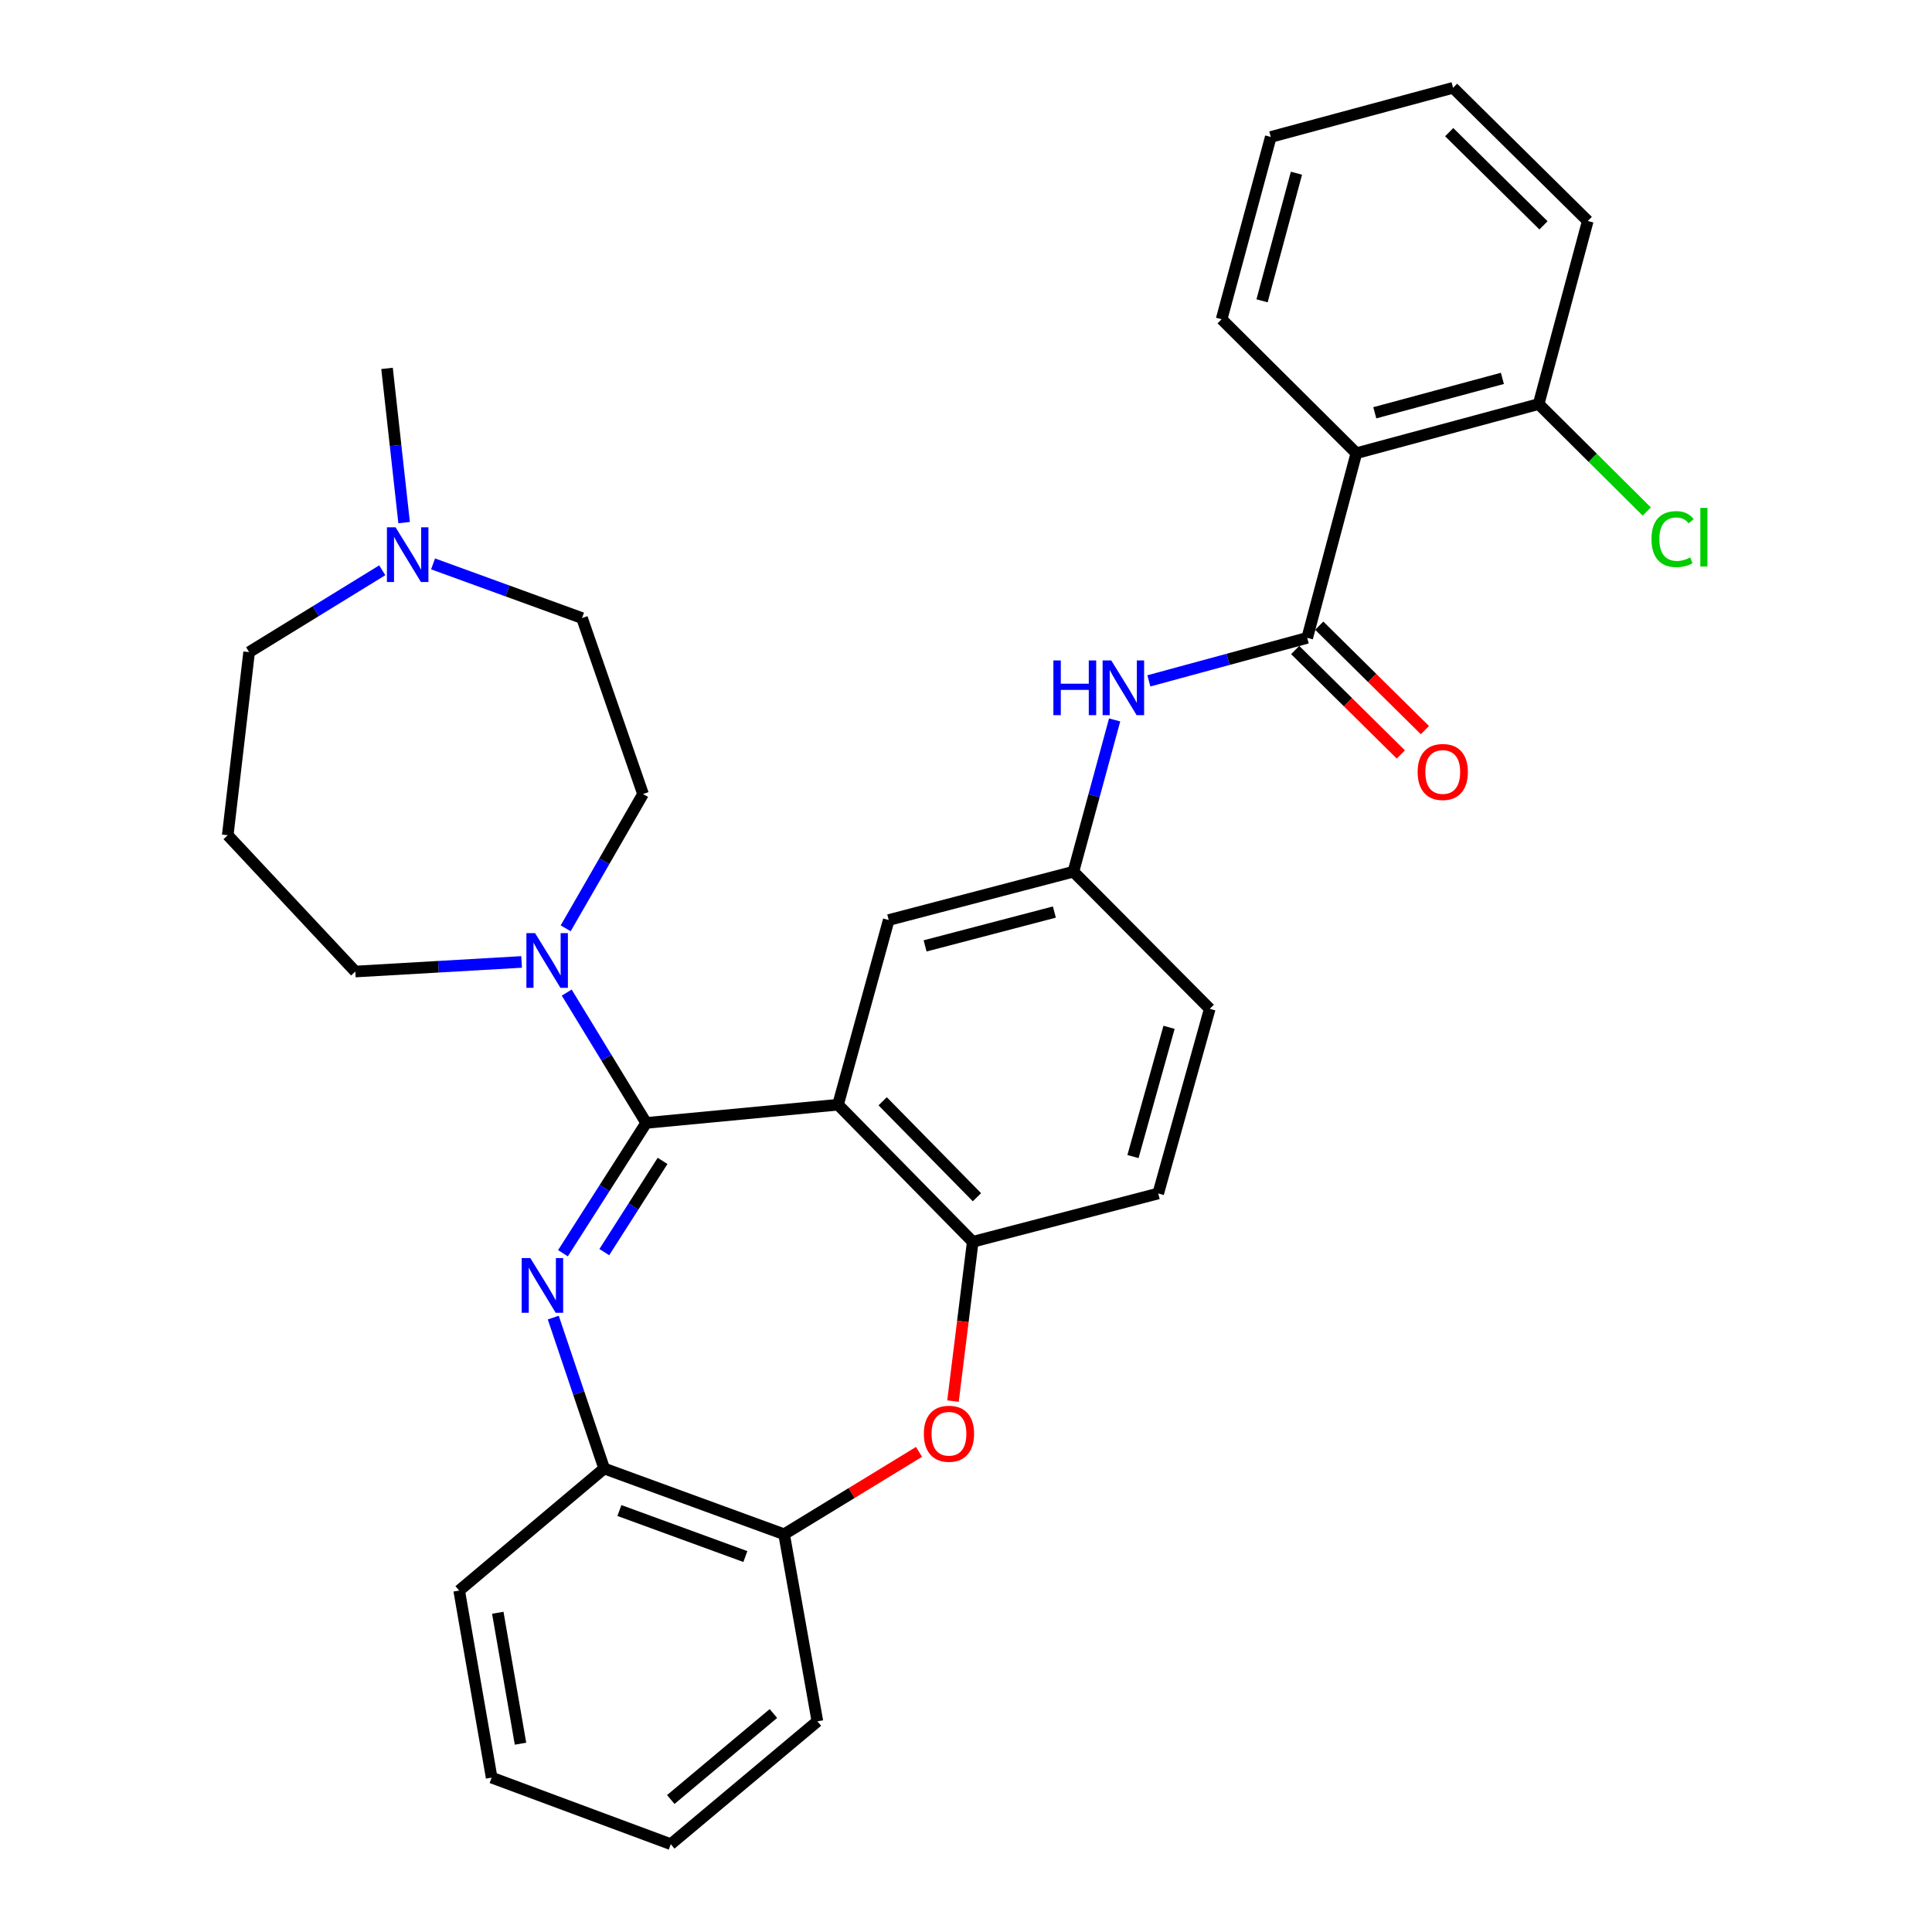 <?xml version='1.0' encoding='iso-8859-1'?>
<svg version='1.1' baseProfile='full'
              xmlns='http://www.w3.org/2000/svg'
                      xmlns:rdkit='http://www.rdkit.org/xml'
                      xmlns:xlink='http://www.w3.org/1999/xlink'
                  xml:space='preserve'
width='1000px' height='1000px' viewBox='0 0 1000 1000'>
<!-- END OF HEADER -->
<rect style='opacity:1.0;fill:#FFFFFF;stroke:none' width='1000' height='1000' x='0' y='0'> </rect>
<path class='bond-0' d='M 334.466,581.222 L 312.927,614.947' style='fill:none;fill-rule:evenodd;stroke:#000000;stroke-width:6px;stroke-linecap:butt;stroke-linejoin:miter;stroke-opacity:1' />
<path class='bond-0' d='M 312.927,614.947 L 291.389,648.673' style='fill:none;fill-rule:evenodd;stroke:#0000FF;stroke-width:6px;stroke-linecap:butt;stroke-linejoin:miter;stroke-opacity:1' />
<path class='bond-0' d='M 342.94,600.878 L 327.863,624.486' style='fill:none;fill-rule:evenodd;stroke:#000000;stroke-width:6px;stroke-linecap:butt;stroke-linejoin:miter;stroke-opacity:1' />
<path class='bond-0' d='M 327.863,624.486 L 312.785,648.093' style='fill:none;fill-rule:evenodd;stroke:#0000FF;stroke-width:6px;stroke-linecap:butt;stroke-linejoin:miter;stroke-opacity:1' />
<path class='bond-1' d='M 334.466,581.222 L 433.763,571.79' style='fill:none;fill-rule:evenodd;stroke:#000000;stroke-width:6px;stroke-linecap:butt;stroke-linejoin:miter;stroke-opacity:1' />
<path class='bond-4' d='M 334.466,581.222 L 313.902,547.489' style='fill:none;fill-rule:evenodd;stroke:#000000;stroke-width:6px;stroke-linecap:butt;stroke-linejoin:miter;stroke-opacity:1' />
<path class='bond-4' d='M 313.902,547.489 L 293.337,513.757' style='fill:none;fill-rule:evenodd;stroke:#0000FF;stroke-width:6px;stroke-linecap:butt;stroke-linejoin:miter;stroke-opacity:1' />
<path class='bond-7' d='M 286.372,681.988 L 299.545,721.042' style='fill:none;fill-rule:evenodd;stroke:#0000FF;stroke-width:6px;stroke-linecap:butt;stroke-linejoin:miter;stroke-opacity:1' />
<path class='bond-7' d='M 299.545,721.042 L 312.719,760.096' style='fill:none;fill-rule:evenodd;stroke:#000000;stroke-width:6px;stroke-linecap:butt;stroke-linejoin:miter;stroke-opacity:1' />
<path class='bond-3' d='M 433.763,571.79 L 503.486,642.753' style='fill:none;fill-rule:evenodd;stroke:#000000;stroke-width:6px;stroke-linecap:butt;stroke-linejoin:miter;stroke-opacity:1' />
<path class='bond-3' d='M 456.863,570.015 L 505.668,619.689' style='fill:none;fill-rule:evenodd;stroke:#000000;stroke-width:6px;stroke-linecap:butt;stroke-linejoin:miter;stroke-opacity:1' />
<path class='bond-10' d='M 433.763,571.79 L 460.001,476.205' style='fill:none;fill-rule:evenodd;stroke:#000000;stroke-width:6px;stroke-linecap:butt;stroke-linejoin:miter;stroke-opacity:1' />
<path class='bond-2' d='M 676.611,330.153 L 635.633,341.286' style='fill:none;fill-rule:evenodd;stroke:#000000;stroke-width:6px;stroke-linecap:butt;stroke-linejoin:miter;stroke-opacity:1' />
<path class='bond-2' d='M 635.633,341.286 L 594.654,352.419' style='fill:none;fill-rule:evenodd;stroke:#0000FF;stroke-width:6px;stroke-linecap:butt;stroke-linejoin:miter;stroke-opacity:1' />
<path class='bond-6' d='M 676.611,330.153 L 702.051,234.578' style='fill:none;fill-rule:evenodd;stroke:#000000;stroke-width:6px;stroke-linecap:butt;stroke-linejoin:miter;stroke-opacity:1' />
<path class='bond-14' d='M 670.383,336.455 L 697.727,363.482' style='fill:none;fill-rule:evenodd;stroke:#000000;stroke-width:6px;stroke-linecap:butt;stroke-linejoin:miter;stroke-opacity:1' />
<path class='bond-14' d='M 697.727,363.482 L 725.072,390.508' style='fill:none;fill-rule:evenodd;stroke:#FF0000;stroke-width:6px;stroke-linecap:butt;stroke-linejoin:miter;stroke-opacity:1' />
<path class='bond-14' d='M 682.84,323.851 L 710.184,350.878' style='fill:none;fill-rule:evenodd;stroke:#000000;stroke-width:6px;stroke-linecap:butt;stroke-linejoin:miter;stroke-opacity:1' />
<path class='bond-14' d='M 710.184,350.878 L 737.529,377.904' style='fill:none;fill-rule:evenodd;stroke:#FF0000;stroke-width:6px;stroke-linecap:butt;stroke-linejoin:miter;stroke-opacity:1' />
<path class='bond-5' d='M 503.486,642.753 L 498.375,683.981' style='fill:none;fill-rule:evenodd;stroke:#000000;stroke-width:6px;stroke-linecap:butt;stroke-linejoin:miter;stroke-opacity:1' />
<path class='bond-5' d='M 498.375,683.981 L 493.265,725.21' style='fill:none;fill-rule:evenodd;stroke:#FF0000;stroke-width:6px;stroke-linecap:butt;stroke-linejoin:miter;stroke-opacity:1' />
<path class='bond-16' d='M 503.486,642.753 L 599.495,617.737' style='fill:none;fill-rule:evenodd;stroke:#000000;stroke-width:6px;stroke-linecap:butt;stroke-linejoin:miter;stroke-opacity:1' />
<path class='bond-15' d='M 292.792,480.489 L 312.812,445.735' style='fill:none;fill-rule:evenodd;stroke:#0000FF;stroke-width:6px;stroke-linecap:butt;stroke-linejoin:miter;stroke-opacity:1' />
<path class='bond-15' d='M 312.812,445.735 L 332.832,410.981' style='fill:none;fill-rule:evenodd;stroke:#000000;stroke-width:6px;stroke-linecap:butt;stroke-linejoin:miter;stroke-opacity:1' />
<path class='bond-20' d='M 269.977,497.898 L 226.942,500.382' style='fill:none;fill-rule:evenodd;stroke:#0000FF;stroke-width:6px;stroke-linecap:butt;stroke-linejoin:miter;stroke-opacity:1' />
<path class='bond-20' d='M 226.942,500.382 L 183.906,502.865' style='fill:none;fill-rule:evenodd;stroke:#000000;stroke-width:6px;stroke-linecap:butt;stroke-linejoin:miter;stroke-opacity:1' />
<path class='bond-32' d='M 475.68,751.494 L 440.767,772.812' style='fill:none;fill-rule:evenodd;stroke:#FF0000;stroke-width:6px;stroke-linecap:butt;stroke-linejoin:miter;stroke-opacity:1' />
<path class='bond-32' d='M 440.767,772.812 L 405.853,794.13' style='fill:none;fill-rule:evenodd;stroke:#000000;stroke-width:6px;stroke-linecap:butt;stroke-linejoin:miter;stroke-opacity:1' />
<path class='bond-13' d='M 702.051,234.578 L 796.406,209.138' style='fill:none;fill-rule:evenodd;stroke:#000000;stroke-width:6px;stroke-linecap:butt;stroke-linejoin:miter;stroke-opacity:1' />
<path class='bond-13' d='M 711.591,213.652 L 777.639,195.844' style='fill:none;fill-rule:evenodd;stroke:#000000;stroke-width:6px;stroke-linecap:butt;stroke-linejoin:miter;stroke-opacity:1' />
<path class='bond-23' d='M 702.051,234.578 L 632.308,165.239' style='fill:none;fill-rule:evenodd;stroke:#000000;stroke-width:6px;stroke-linecap:butt;stroke-linejoin:miter;stroke-opacity:1' />
<path class='bond-9' d='M 312.719,760.096 L 405.853,794.13' style='fill:none;fill-rule:evenodd;stroke:#000000;stroke-width:6px;stroke-linecap:butt;stroke-linejoin:miter;stroke-opacity:1' />
<path class='bond-9' d='M 320.606,781.846 L 385.8,805.67' style='fill:none;fill-rule:evenodd;stroke:#000000;stroke-width:6px;stroke-linecap:butt;stroke-linejoin:miter;stroke-opacity:1' />
<path class='bond-25' d='M 312.719,760.096 L 237.67,823.272' style='fill:none;fill-rule:evenodd;stroke:#000000;stroke-width:6px;stroke-linecap:butt;stroke-linejoin:miter;stroke-opacity:1' />
<path class='bond-8' d='M 576.933,372.632 L 566.264,411.905' style='fill:none;fill-rule:evenodd;stroke:#0000FF;stroke-width:6px;stroke-linecap:butt;stroke-linejoin:miter;stroke-opacity:1' />
<path class='bond-8' d='M 566.264,411.905 L 555.596,451.178' style='fill:none;fill-rule:evenodd;stroke:#000000;stroke-width:6px;stroke-linecap:butt;stroke-linejoin:miter;stroke-opacity:1' />
<path class='bond-26' d='M 405.853,794.13 L 423.082,890.956' style='fill:none;fill-rule:evenodd;stroke:#000000;stroke-width:6px;stroke-linecap:butt;stroke-linejoin:miter;stroke-opacity:1' />
<path class='bond-12' d='M 460.001,476.205 L 555.596,451.178' style='fill:none;fill-rule:evenodd;stroke:#000000;stroke-width:6px;stroke-linecap:butt;stroke-linejoin:miter;stroke-opacity:1' />
<path class='bond-12' d='M 478.828,489.594 L 545.745,472.076' style='fill:none;fill-rule:evenodd;stroke:#000000;stroke-width:6px;stroke-linecap:butt;stroke-linejoin:miter;stroke-opacity:1' />
<path class='bond-11' d='M 224.15,291.869 L 262.7,305.887' style='fill:none;fill-rule:evenodd;stroke:#0000FF;stroke-width:6px;stroke-linecap:butt;stroke-linejoin:miter;stroke-opacity:1' />
<path class='bond-11' d='M 262.7,305.887 L 301.249,319.905' style='fill:none;fill-rule:evenodd;stroke:#000000;stroke-width:6px;stroke-linecap:butt;stroke-linejoin:miter;stroke-opacity:1' />
<path class='bond-24' d='M 209.172,270.506 L 204.75,230.592' style='fill:none;fill-rule:evenodd;stroke:#0000FF;stroke-width:6px;stroke-linecap:butt;stroke-linejoin:miter;stroke-opacity:1' />
<path class='bond-24' d='M 204.75,230.592 L 200.328,190.679' style='fill:none;fill-rule:evenodd;stroke:#000000;stroke-width:6px;stroke-linecap:butt;stroke-linejoin:miter;stroke-opacity:1' />
<path class='bond-33' d='M 197.861,295.175 L 163.401,316.361' style='fill:none;fill-rule:evenodd;stroke:#0000FF;stroke-width:6px;stroke-linecap:butt;stroke-linejoin:miter;stroke-opacity:1' />
<path class='bond-33' d='M 163.401,316.361 L 128.941,337.547' style='fill:none;fill-rule:evenodd;stroke:#000000;stroke-width:6px;stroke-linecap:butt;stroke-linejoin:miter;stroke-opacity:1' />
<path class='bond-19' d='M 555.596,451.178 L 626.165,522.161' style='fill:none;fill-rule:evenodd;stroke:#000000;stroke-width:6px;stroke-linecap:butt;stroke-linejoin:miter;stroke-opacity:1' />
<path class='bond-21' d='M 796.406,209.138 L 824.383,236.953' style='fill:none;fill-rule:evenodd;stroke:#000000;stroke-width:6px;stroke-linecap:butt;stroke-linejoin:miter;stroke-opacity:1' />
<path class='bond-21' d='M 824.383,236.953 L 852.361,264.768' style='fill:none;fill-rule:evenodd;stroke:#00CC00;stroke-width:6px;stroke-linecap:butt;stroke-linejoin:miter;stroke-opacity:1' />
<path class='bond-27' d='M 796.406,209.138 L 821.825,114.38' style='fill:none;fill-rule:evenodd;stroke:#000000;stroke-width:6px;stroke-linecap:butt;stroke-linejoin:miter;stroke-opacity:1' />
<path class='bond-17' d='M 332.832,410.981 L 301.249,319.905' style='fill:none;fill-rule:evenodd;stroke:#000000;stroke-width:6px;stroke-linecap:butt;stroke-linejoin:miter;stroke-opacity:1' />
<path class='bond-34' d='M 599.495,617.737 L 626.165,522.161' style='fill:none;fill-rule:evenodd;stroke:#000000;stroke-width:6px;stroke-linecap:butt;stroke-linejoin:miter;stroke-opacity:1' />
<path class='bond-34' d='M 586.426,598.637 L 605.096,531.734' style='fill:none;fill-rule:evenodd;stroke:#000000;stroke-width:6px;stroke-linecap:butt;stroke-linejoin:miter;stroke-opacity:1' />
<path class='bond-18' d='M 117.876,432.315 L 183.906,502.865' style='fill:none;fill-rule:evenodd;stroke:#000000;stroke-width:6px;stroke-linecap:butt;stroke-linejoin:miter;stroke-opacity:1' />
<path class='bond-22' d='M 117.876,432.315 L 128.941,337.547' style='fill:none;fill-rule:evenodd;stroke:#000000;stroke-width:6px;stroke-linecap:butt;stroke-linejoin:miter;stroke-opacity:1' />
<path class='bond-28' d='M 632.308,165.239 L 657.748,70.894' style='fill:none;fill-rule:evenodd;stroke:#000000;stroke-width:6px;stroke-linecap:butt;stroke-linejoin:miter;stroke-opacity:1' />
<path class='bond-28' d='M 653.234,155.701 L 671.042,89.659' style='fill:none;fill-rule:evenodd;stroke:#000000;stroke-width:6px;stroke-linecap:butt;stroke-linejoin:miter;stroke-opacity:1' />
<path class='bond-29' d='M 237.67,823.272 L 254.475,920.088' style='fill:none;fill-rule:evenodd;stroke:#000000;stroke-width:6px;stroke-linecap:butt;stroke-linejoin:miter;stroke-opacity:1' />
<path class='bond-29' d='M 257.651,834.763 L 269.415,902.535' style='fill:none;fill-rule:evenodd;stroke:#000000;stroke-width:6px;stroke-linecap:butt;stroke-linejoin:miter;stroke-opacity:1' />
<path class='bond-30' d='M 423.082,890.956 L 347.196,954.545' style='fill:none;fill-rule:evenodd;stroke:#000000;stroke-width:6px;stroke-linecap:butt;stroke-linejoin:miter;stroke-opacity:1' />
<path class='bond-30' d='M 400.317,886.912 L 347.197,931.424' style='fill:none;fill-rule:evenodd;stroke:#000000;stroke-width:6px;stroke-linecap:butt;stroke-linejoin:miter;stroke-opacity:1' />
<path class='bond-31' d='M 821.825,114.38 L 752.103,45.455' style='fill:none;fill-rule:evenodd;stroke:#000000;stroke-width:6px;stroke-linecap:butt;stroke-linejoin:miter;stroke-opacity:1' />
<path class='bond-31' d='M 798.909,116.643 L 750.103,68.396' style='fill:none;fill-rule:evenodd;stroke:#000000;stroke-width:6px;stroke-linecap:butt;stroke-linejoin:miter;stroke-opacity:1' />
<path class='bond-36' d='M 657.748,70.894 L 752.103,45.455' style='fill:none;fill-rule:evenodd;stroke:#000000;stroke-width:6px;stroke-linecap:butt;stroke-linejoin:miter;stroke-opacity:1' />
<path class='bond-35' d='M 254.475,920.088 L 347.196,954.545' style='fill:none;fill-rule:evenodd;stroke:#000000;stroke-width:6px;stroke-linecap:butt;stroke-linejoin:miter;stroke-opacity:1' />
<path  class='atom-1' d='M 274.492 651.168
L 283.772 666.168
Q 284.692 667.648, 286.172 670.328
Q 287.652 673.008, 287.732 673.168
L 287.732 651.168
L 291.492 651.168
L 291.492 679.488
L 287.612 679.488
L 277.652 663.088
Q 276.492 661.168, 275.252 658.968
Q 274.052 656.768, 273.692 656.088
L 273.692 679.488
L 270.012 679.488
L 270.012 651.168
L 274.492 651.168
' fill='#0000FF'/>
<path  class='atom-5' d='M 276.943 482.975
L 286.223 497.975
Q 287.143 499.455, 288.623 502.135
Q 290.103 504.815, 290.183 504.975
L 290.183 482.975
L 293.943 482.975
L 293.943 511.295
L 290.063 511.295
L 280.103 494.895
Q 278.943 492.975, 277.703 490.775
Q 276.503 488.575, 276.143 487.895
L 276.143 511.295
L 272.463 511.295
L 272.463 482.975
L 276.943 482.975
' fill='#0000FF'/>
<path  class='atom-6' d='M 478.18 742.11
Q 478.18 735.31, 481.54 731.51
Q 484.9 727.71, 491.18 727.71
Q 497.46 727.71, 500.82 731.51
Q 504.18 735.31, 504.18 742.11
Q 504.18 748.99, 500.78 752.91
Q 497.38 756.79, 491.18 756.79
Q 484.94 756.79, 481.54 752.91
Q 478.18 749.03, 478.18 742.11
M 491.18 753.59
Q 495.5 753.59, 497.82 750.71
Q 500.18 747.79, 500.18 742.11
Q 500.18 736.55, 497.82 733.75
Q 495.5 730.91, 491.18 730.91
Q 486.86 730.91, 484.5 733.71
Q 482.18 736.51, 482.18 742.11
Q 482.18 747.83, 484.5 750.71
Q 486.86 753.59, 491.18 753.59
' fill='#FF0000'/>
<path  class='atom-9' d='M 545.229 341.846
L 549.069 341.846
L 549.069 353.886
L 563.549 353.886
L 563.549 341.846
L 567.389 341.846
L 567.389 370.166
L 563.549 370.166
L 563.549 357.086
L 549.069 357.086
L 549.069 370.166
L 545.229 370.166
L 545.229 341.846
' fill='#0000FF'/>
<path  class='atom-9' d='M 575.189 341.846
L 584.469 356.846
Q 585.389 358.326, 586.869 361.006
Q 588.349 363.686, 588.429 363.846
L 588.429 341.846
L 592.189 341.846
L 592.189 370.166
L 588.309 370.166
L 578.349 353.766
Q 577.189 351.846, 575.949 349.646
Q 574.749 347.446, 574.389 346.766
L 574.389 370.166
L 570.709 370.166
L 570.709 341.846
L 575.189 341.846
' fill='#0000FF'/>
<path  class='atom-12' d='M 204.75 272.931
L 214.03 287.931
Q 214.95 289.411, 216.43 292.091
Q 217.91 294.771, 217.99 294.931
L 217.99 272.931
L 221.75 272.931
L 221.75 301.251
L 217.87 301.251
L 207.91 284.851
Q 206.75 282.931, 205.51 280.731
Q 204.31 278.531, 203.95 277.851
L 203.95 301.251
L 200.27 301.251
L 200.27 272.931
L 204.75 272.931
' fill='#0000FF'/>
<path  class='atom-15' d='M 733.767 399.572
Q 733.767 392.772, 737.127 388.972
Q 740.487 385.172, 746.767 385.172
Q 753.047 385.172, 756.407 388.972
Q 759.767 392.772, 759.767 399.572
Q 759.767 406.452, 756.367 410.372
Q 752.967 414.252, 746.767 414.252
Q 740.527 414.252, 737.127 410.372
Q 733.767 406.492, 733.767 399.572
M 746.767 411.052
Q 751.087 411.052, 753.407 408.172
Q 755.767 405.252, 755.767 399.572
Q 755.767 394.012, 753.407 391.212
Q 751.087 388.372, 746.767 388.372
Q 742.447 388.372, 740.087 391.172
Q 737.767 393.972, 737.767 399.572
Q 737.767 405.292, 740.087 408.172
Q 742.447 411.052, 746.767 411.052
' fill='#FF0000'/>
<path  class='atom-22' d='M 854.804 279.033
Q 854.804 271.993, 858.084 268.313
Q 861.404 264.593, 867.684 264.593
Q 873.524 264.593, 876.644 268.713
L 874.004 270.873
Q 871.724 267.873, 867.684 267.873
Q 863.404 267.873, 861.124 270.753
Q 858.884 273.593, 858.884 279.033
Q 858.884 284.633, 861.204 287.513
Q 863.564 290.393, 868.124 290.393
Q 871.244 290.393, 874.884 288.513
L 876.004 291.513
Q 874.524 292.473, 872.284 293.033
Q 870.044 293.593, 867.564 293.593
Q 861.404 293.593, 858.084 289.833
Q 854.804 286.073, 854.804 279.033
' fill='#00CC00'/>
<path  class='atom-22' d='M 880.084 262.873
L 883.764 262.873
L 883.764 293.233
L 880.084 293.233
L 880.084 262.873
' fill='#00CC00'/>
</svg>
